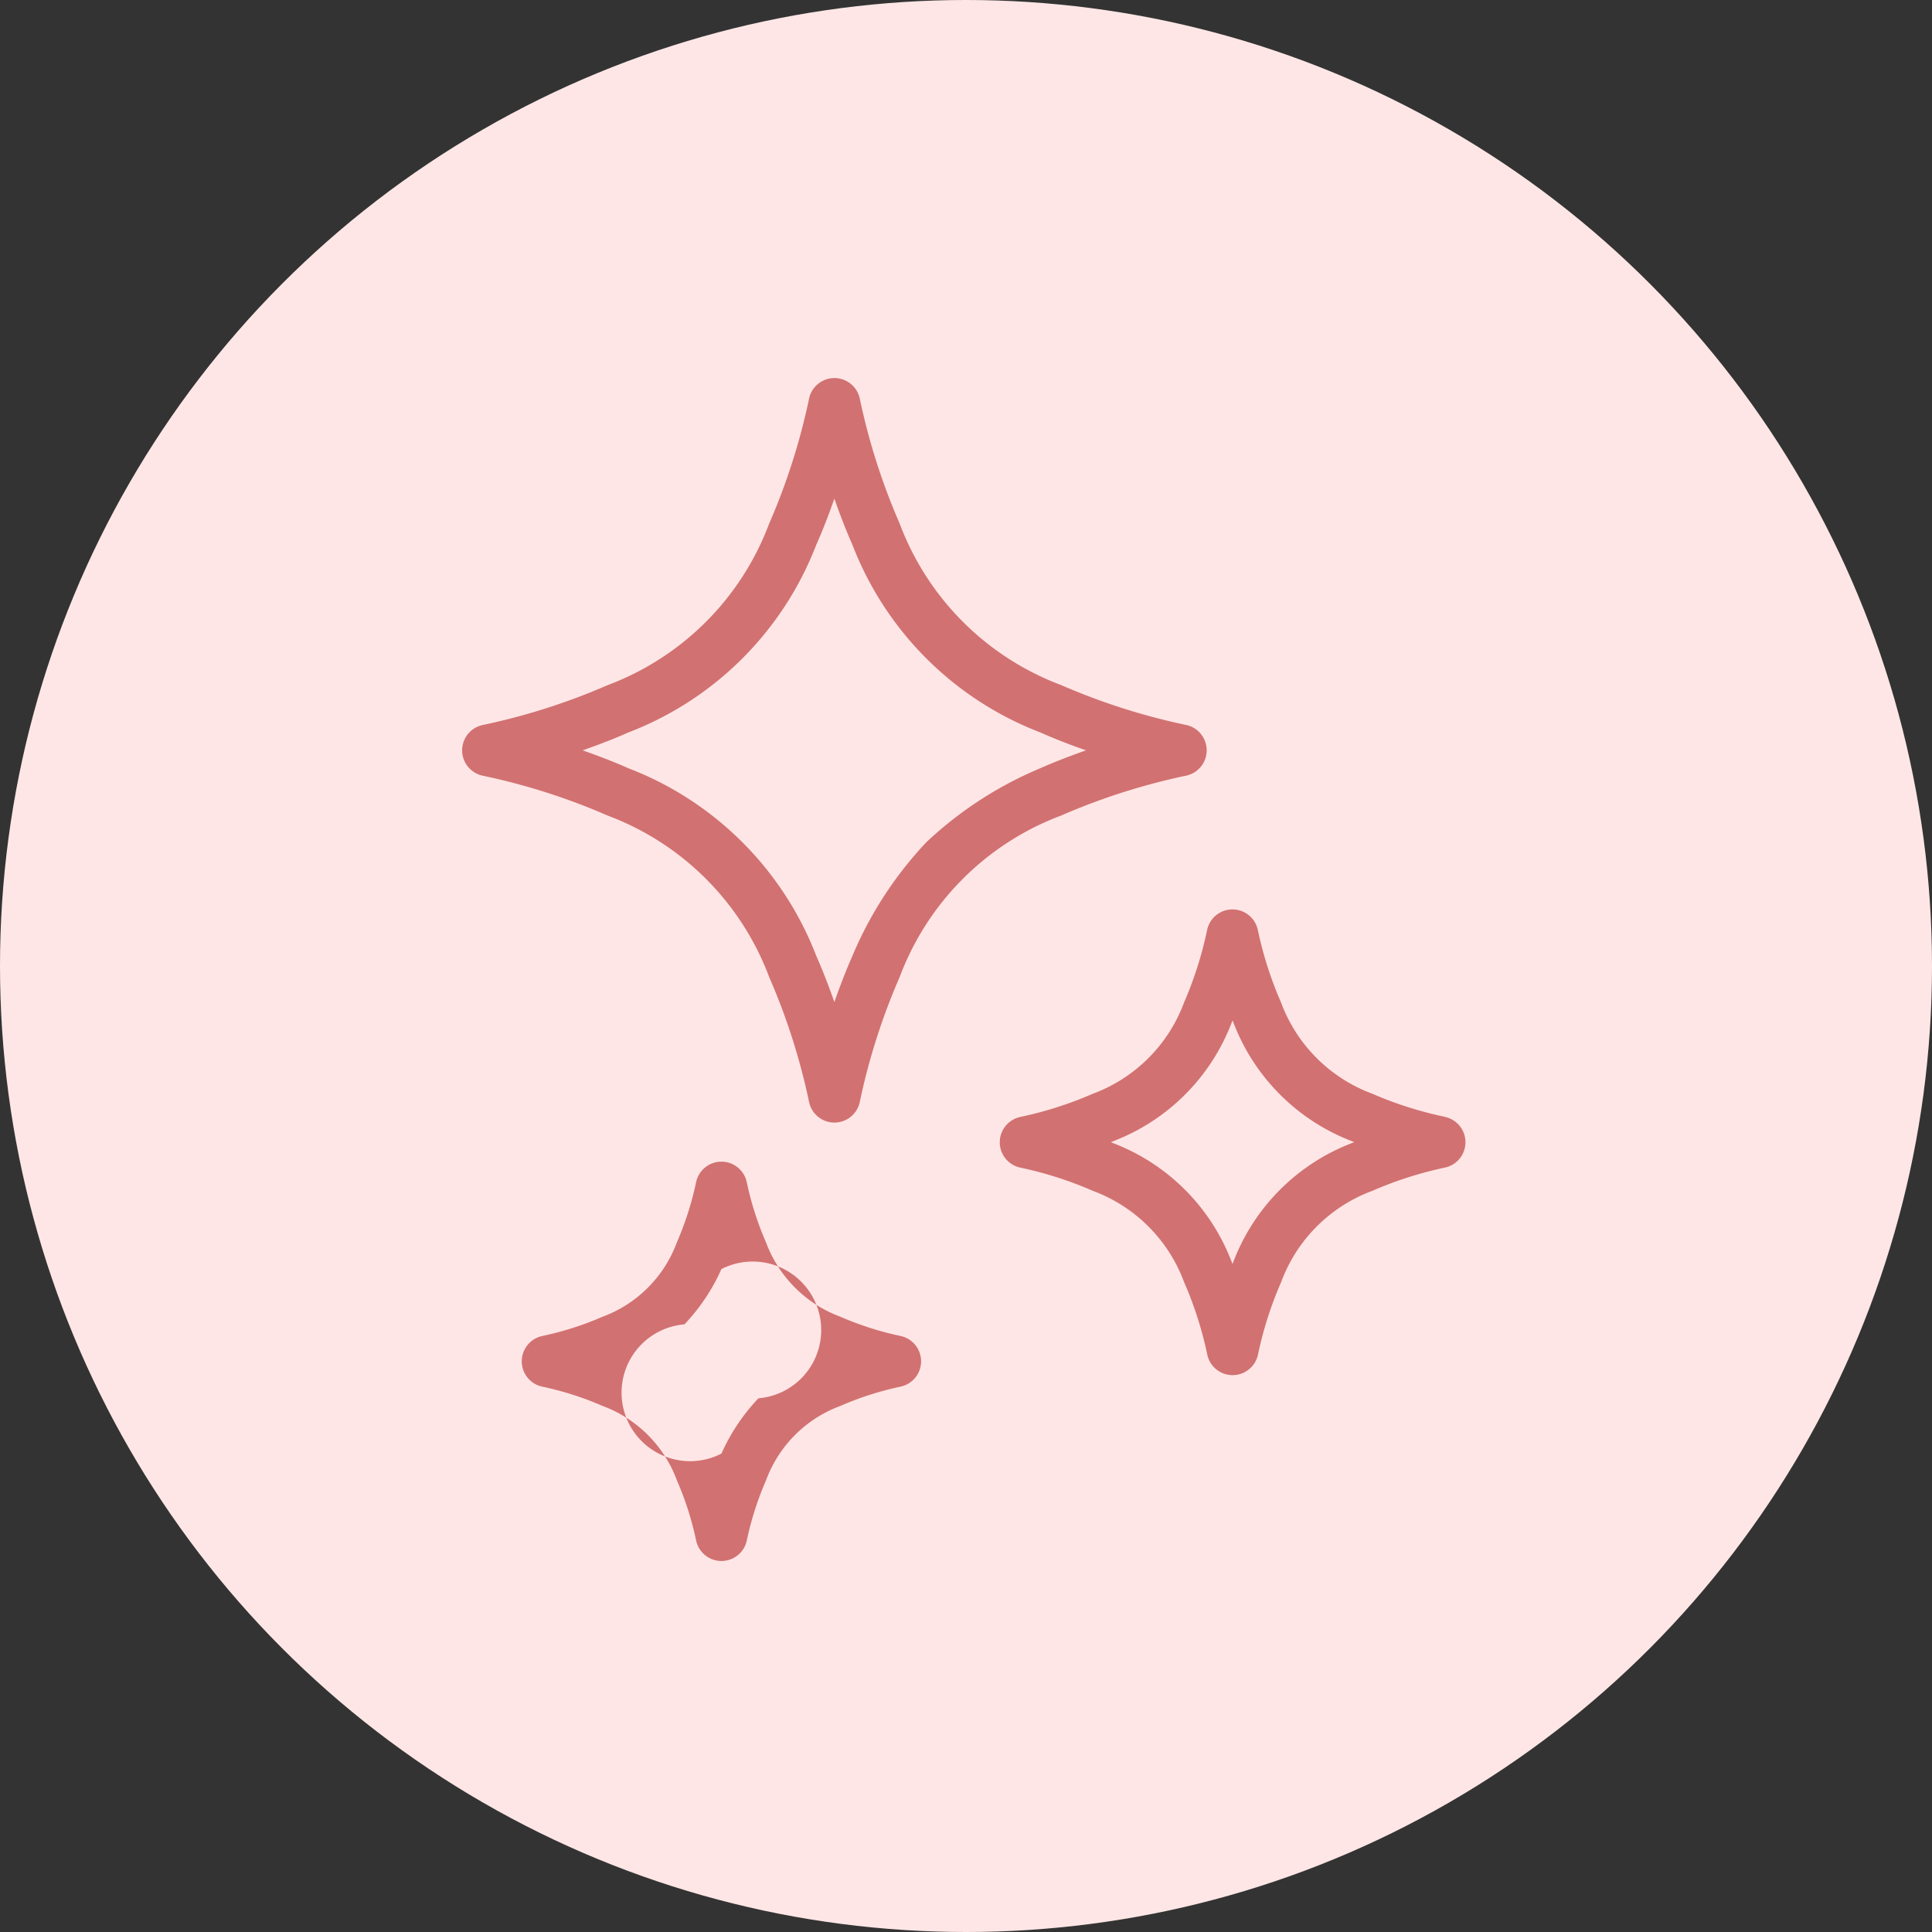 <svg xmlns="http://www.w3.org/2000/svg" width="92" height="92" viewBox="0 0 92 92">
  <rect x="0" y="0" width="92" height="92" fill="#333333" stroke="none"/>
  <g id="グループ_1336" data-name="グループ 1336" transform="translate(0 -10)">
    <circle id="楕円形_300" data-name="楕円形 300" cx="46" cy="46" r="46" transform="translate(0 10)" fill="#ffe6e6"/>
    <g id="グループ_1335" data-name="グループ 1335" transform="translate(-313.959 -7179.482)">
      <path id="パス_91" data-name="パス 91" d="M370.445,7226.418a1.234,1.234,0,0,0,0-2.413,30.684,30.684,0,0,1-5.953-1.9,13.14,13.14,0,0,1-7.692-7.692,30.7,30.7,0,0,1-1.9-5.953,1.234,1.234,0,0,0-2.413,0,30.653,30.653,0,0,1-1.9,5.953,13.143,13.143,0,0,1-7.692,7.694,30.687,30.687,0,0,1-5.953,1.9,1.233,1.233,0,0,0,0,2.412,30.578,30.578,0,0,1,5.953,1.9,13.131,13.131,0,0,1,7.692,7.691,30.623,30.623,0,0,1,1.9,5.953,1.234,1.234,0,0,0,2.413,0,30.563,30.563,0,0,1,1.9-5.954,13.127,13.127,0,0,1,7.691-7.692A30.665,30.665,0,0,1,370.445,7226.418Zm-12.376,3.172a18.069,18.069,0,0,0-3.523,5.421c-.316.712-.594,1.446-.855,2.187-.262-.74-.54-1.475-.857-2.185a15.561,15.561,0,0,0-8.942-8.944c-.712-.316-1.446-.595-2.187-.856.74-.261,1.475-.539,2.187-.856a15.558,15.558,0,0,0,8.941-8.943c.318-.712.6-1.447.857-2.187.261.74.539,1.474.856,2.186a15.563,15.563,0,0,0,8.942,8.943c.712.316,1.446.6,2.187.856-.741.262-1.475.54-2.187.856A18.1,18.1,0,0,0,358.069,7229.59Z" fill="#d27171"/>
      <path id="パス_92" data-name="パス 92" d="M382.762,7242.663a17.727,17.727,0,0,1-3.458-1.1,7.357,7.357,0,0,1-4.343-4.343,17.847,17.847,0,0,1-1.106-3.458,1.234,1.234,0,0,0-2.413,0,17.832,17.832,0,0,1-1.1,3.459,7.362,7.362,0,0,1-4.343,4.344,17.932,17.932,0,0,1-3.458,1.106,1.233,1.233,0,0,0,0,2.411,17.847,17.847,0,0,1,3.458,1.107,7.358,7.358,0,0,1,4.344,4.344,17.674,17.674,0,0,1,1.106,3.457,1.234,1.234,0,0,0,2.413,0,17.678,17.678,0,0,1,1.105-3.458,7.346,7.346,0,0,1,4.343-4.344,17.914,17.914,0,0,1,3.458-1.107,1.234,1.234,0,0,0,0-2.413Zm-4.461,1.265a9.775,9.775,0,0,0-5.593,5.595c-.02.046-.038.1-.058.143-.021-.048-.039-.1-.059-.143A9.77,9.77,0,0,0,367,7243.93c-.047-.021-.094-.038-.142-.059.048-.02.1-.037.142-.058a9.772,9.772,0,0,0,5.594-5.594c.02-.047.037-.094.058-.142.02.048.037.095.058.142a9.773,9.773,0,0,0,5.594,5.593c.046.021.094.039.141.059C378.395,7243.892,378.347,7243.908,378.3,7243.928Z" fill="#d27171"/>
      <path id="パス_93" data-name="パス 93" d="M356.845,7253.1a14.867,14.867,0,0,1-2.864-.915,5.991,5.991,0,0,1-3.546-3.546,14.679,14.679,0,0,1-.916-2.864,1.233,1.233,0,0,0-2.412,0,14.847,14.847,0,0,1-.916,2.865,5.983,5.983,0,0,1-3.545,3.546,14.877,14.877,0,0,1-2.865.915,1.233,1.233,0,0,0,0,2.412,14.757,14.757,0,0,1,2.865.916,5.981,5.981,0,0,1,3.546,3.546,14.776,14.776,0,0,1,.916,2.865,1.234,1.234,0,0,0,2.413,0,14.788,14.788,0,0,1,.915-2.864,5.974,5.974,0,0,1,3.546-3.546,14.742,14.742,0,0,1,2.864-.918,1.233,1.233,0,0,0,0-2.411Zm-6.771,2.968a9.325,9.325,0,0,0-1.76,2.632,3.263,3.263,0,1,1-1.762-6.153,9.352,9.352,0,0,0,1.761-2.632,3.262,3.262,0,1,1,1.761,6.153Z" fill="#d27171"/>
    </g>
  </g>
</svg>
